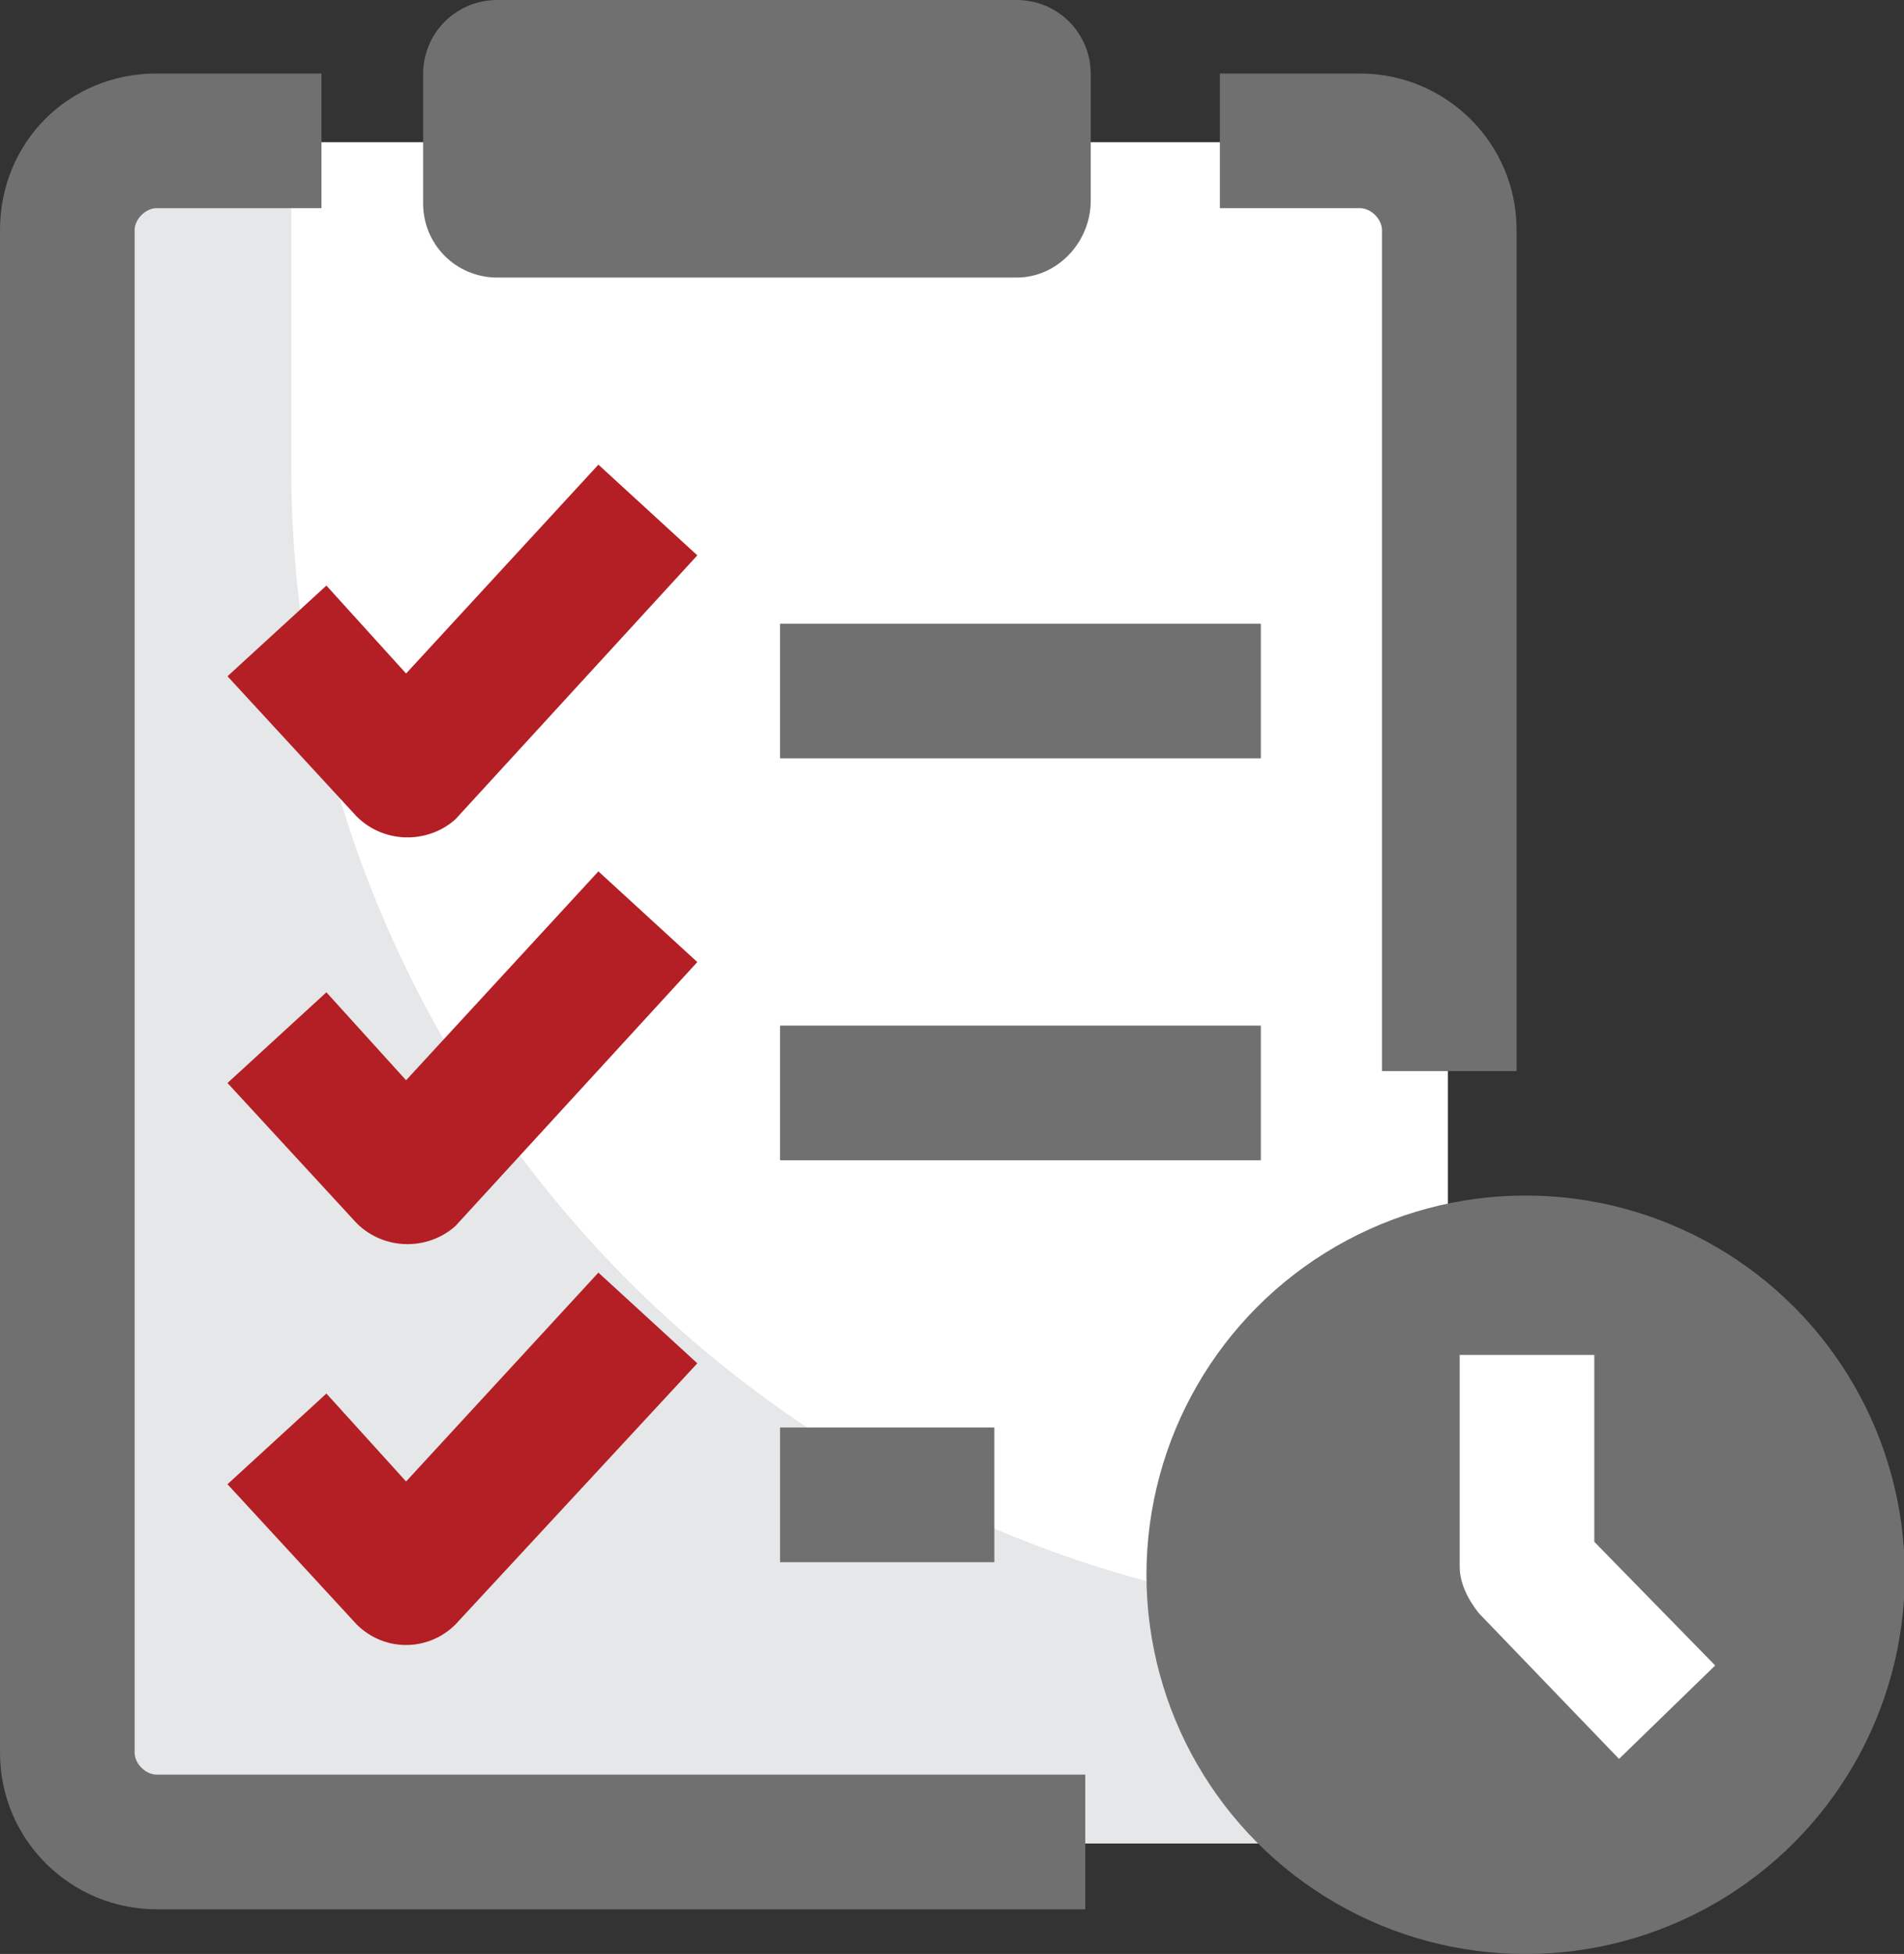 <?xml version="1.0" encoding="UTF-8"?>
<!-- Generator: Adobe Illustrator 26.0.1, SVG Export Plug-In . SVG Version: 6.00 Build 0)  -->
<svg version="1.1" id="Layer_1" xmlns="http://www.w3.org/2000/svg" xmlns:xlink="http://www.w3.org/1999/xlink" x="0px" y="0px" viewBox="0 0 69.3 71.1" style="enable-background:new 0 0 69.3 71.1;" xml:space="preserve">
<rect x="0" y="0" width="69.3" height="71.1" fill="#333333" stroke="none"/>
<style type="text/css">
	.st0{fill:#FFFFFF;}
	.st1{fill:#E6E7E8;}
	.st2{fill:#707070;}
	.st3{fill:#B31F24;}
</style>
<g id="tasks" transform="translate(-6)">
	<g id="Group_700" transform="translate(6 0)">
		<g id="Group_695" transform="translate(0 2.675)">
			<path id="Path_1969" class="st0" d="M49.5,64.4H5.7c-1.8,0-3.2-1.5-3.2-3.2l0,0V5.7c0-1.8,1.5-3.2,3.2-3.2h0h43.8     c1.8,0,3.2,1.5,3.2,3.2c0,0,0,0,0,0v55.4C52.7,62.9,51.3,64.4,49.5,64.4z"/>
			<path id="Path_1970" class="st1" d="M10.6,14.1V2.5H2.4v61.9h50.3v-8.1C29.4,56.3,10.5,37.4,10.6,14.1     C10.5,14.1,10.5,14.1,10.6,14.1L10.6,14.1z"/>
			<g id="Group_694">
				<path id="Path_1971" class="st2" d="M55.2,36.3h-4.9V5.7c0-0.4-0.4-0.8-0.8-0.8h-5.1V0h5.1c3.1,0,5.7,2.5,5.7,5.7L55.2,36.3z"/>
				<path id="Path_1972" class="st2" d="M39.4,66.8H5.7c-3.1,0-5.7-2.5-5.7-5.7V5.7C0,2.5,2.5,0,5.7,0h6v4.9h-6      c-0.4,0-0.8,0.4-0.8,0.8v55.4c0,0.4,0.4,0.8,0.8,0.8h33.8V66.8z"/>
			</g>
		</g>
		<path id="Path_1973" class="st2" d="M37,10.1H18.1c-1.5,0-2.7-1.2-2.7-2.7V2.7c0-1.5,1.2-2.7,2.7-2.7c0,0,0,0,0,0H37    c1.5,0,2.7,1.2,2.7,2.7v4.6C39.7,8.8,38.5,10.1,37,10.1C37,10.1,37,10.1,37,10.1z"/>
		<g id="Group_699" transform="translate(28.391 22.695)">
			<g id="Group_696" transform="translate(0 14.625)">
				<path id="Path_1974" class="st2" d="M0,0h17.5v4.9H0V0z"/>
			</g>
			<g id="Group_697">
				<path id="Path_1975" class="st2" d="M0,0h17.5v4.9H0V0z"/>
			</g>
			<g id="Group_698" transform="translate(0 29.249)">
				<path id="Path_1976" class="st2" d="M0,0h7.8v4.9H0V0z"/>
			</g>
		</g>
	</g>
	<g id="Group_701" transform="translate(47.728 43.503)">
		<ellipse id="Ellipse_219" class="st2" cx="13.8" cy="13.8" rx="13.8" ry="13.8"/>
		<path id="Path_1977" class="st0" d="M17.2,20.5l-5.1-5.3c-0.4-0.5-0.7-1.1-0.7-1.7l0-7.7l4.9,0l0,6.8l4.4,4.5L17.2,20.5z"/>
	</g>
	<g id="Group_702" transform="translate(14.28 16.908)">
		<path id="Path_1978" class="st3" d="M4.7,42.2L0,37.1l3.6-3.3L6.5,37l7-7.6l3.6,3.3l-8.8,9.5C7.3,43.2,5.7,43.2,4.7,42.2z"/>
		<path id="Path_1979" class="st3" d="M4.7,27.6L0,22.5l3.6-3.3l2.9,3.2l7-7.6l3.6,3.3l-8.8,9.6C7.3,28.6,5.7,28.6,4.7,27.6z"/>
		<path id="Path_1980" class="st3" d="M4.7,12.8L0,7.7l3.6-3.3l2.9,3.2l7-7.6l3.6,3.3l-8.8,9.6C7.3,13.8,5.7,13.8,4.7,12.8z"/>
	</g>
</g>
</svg>